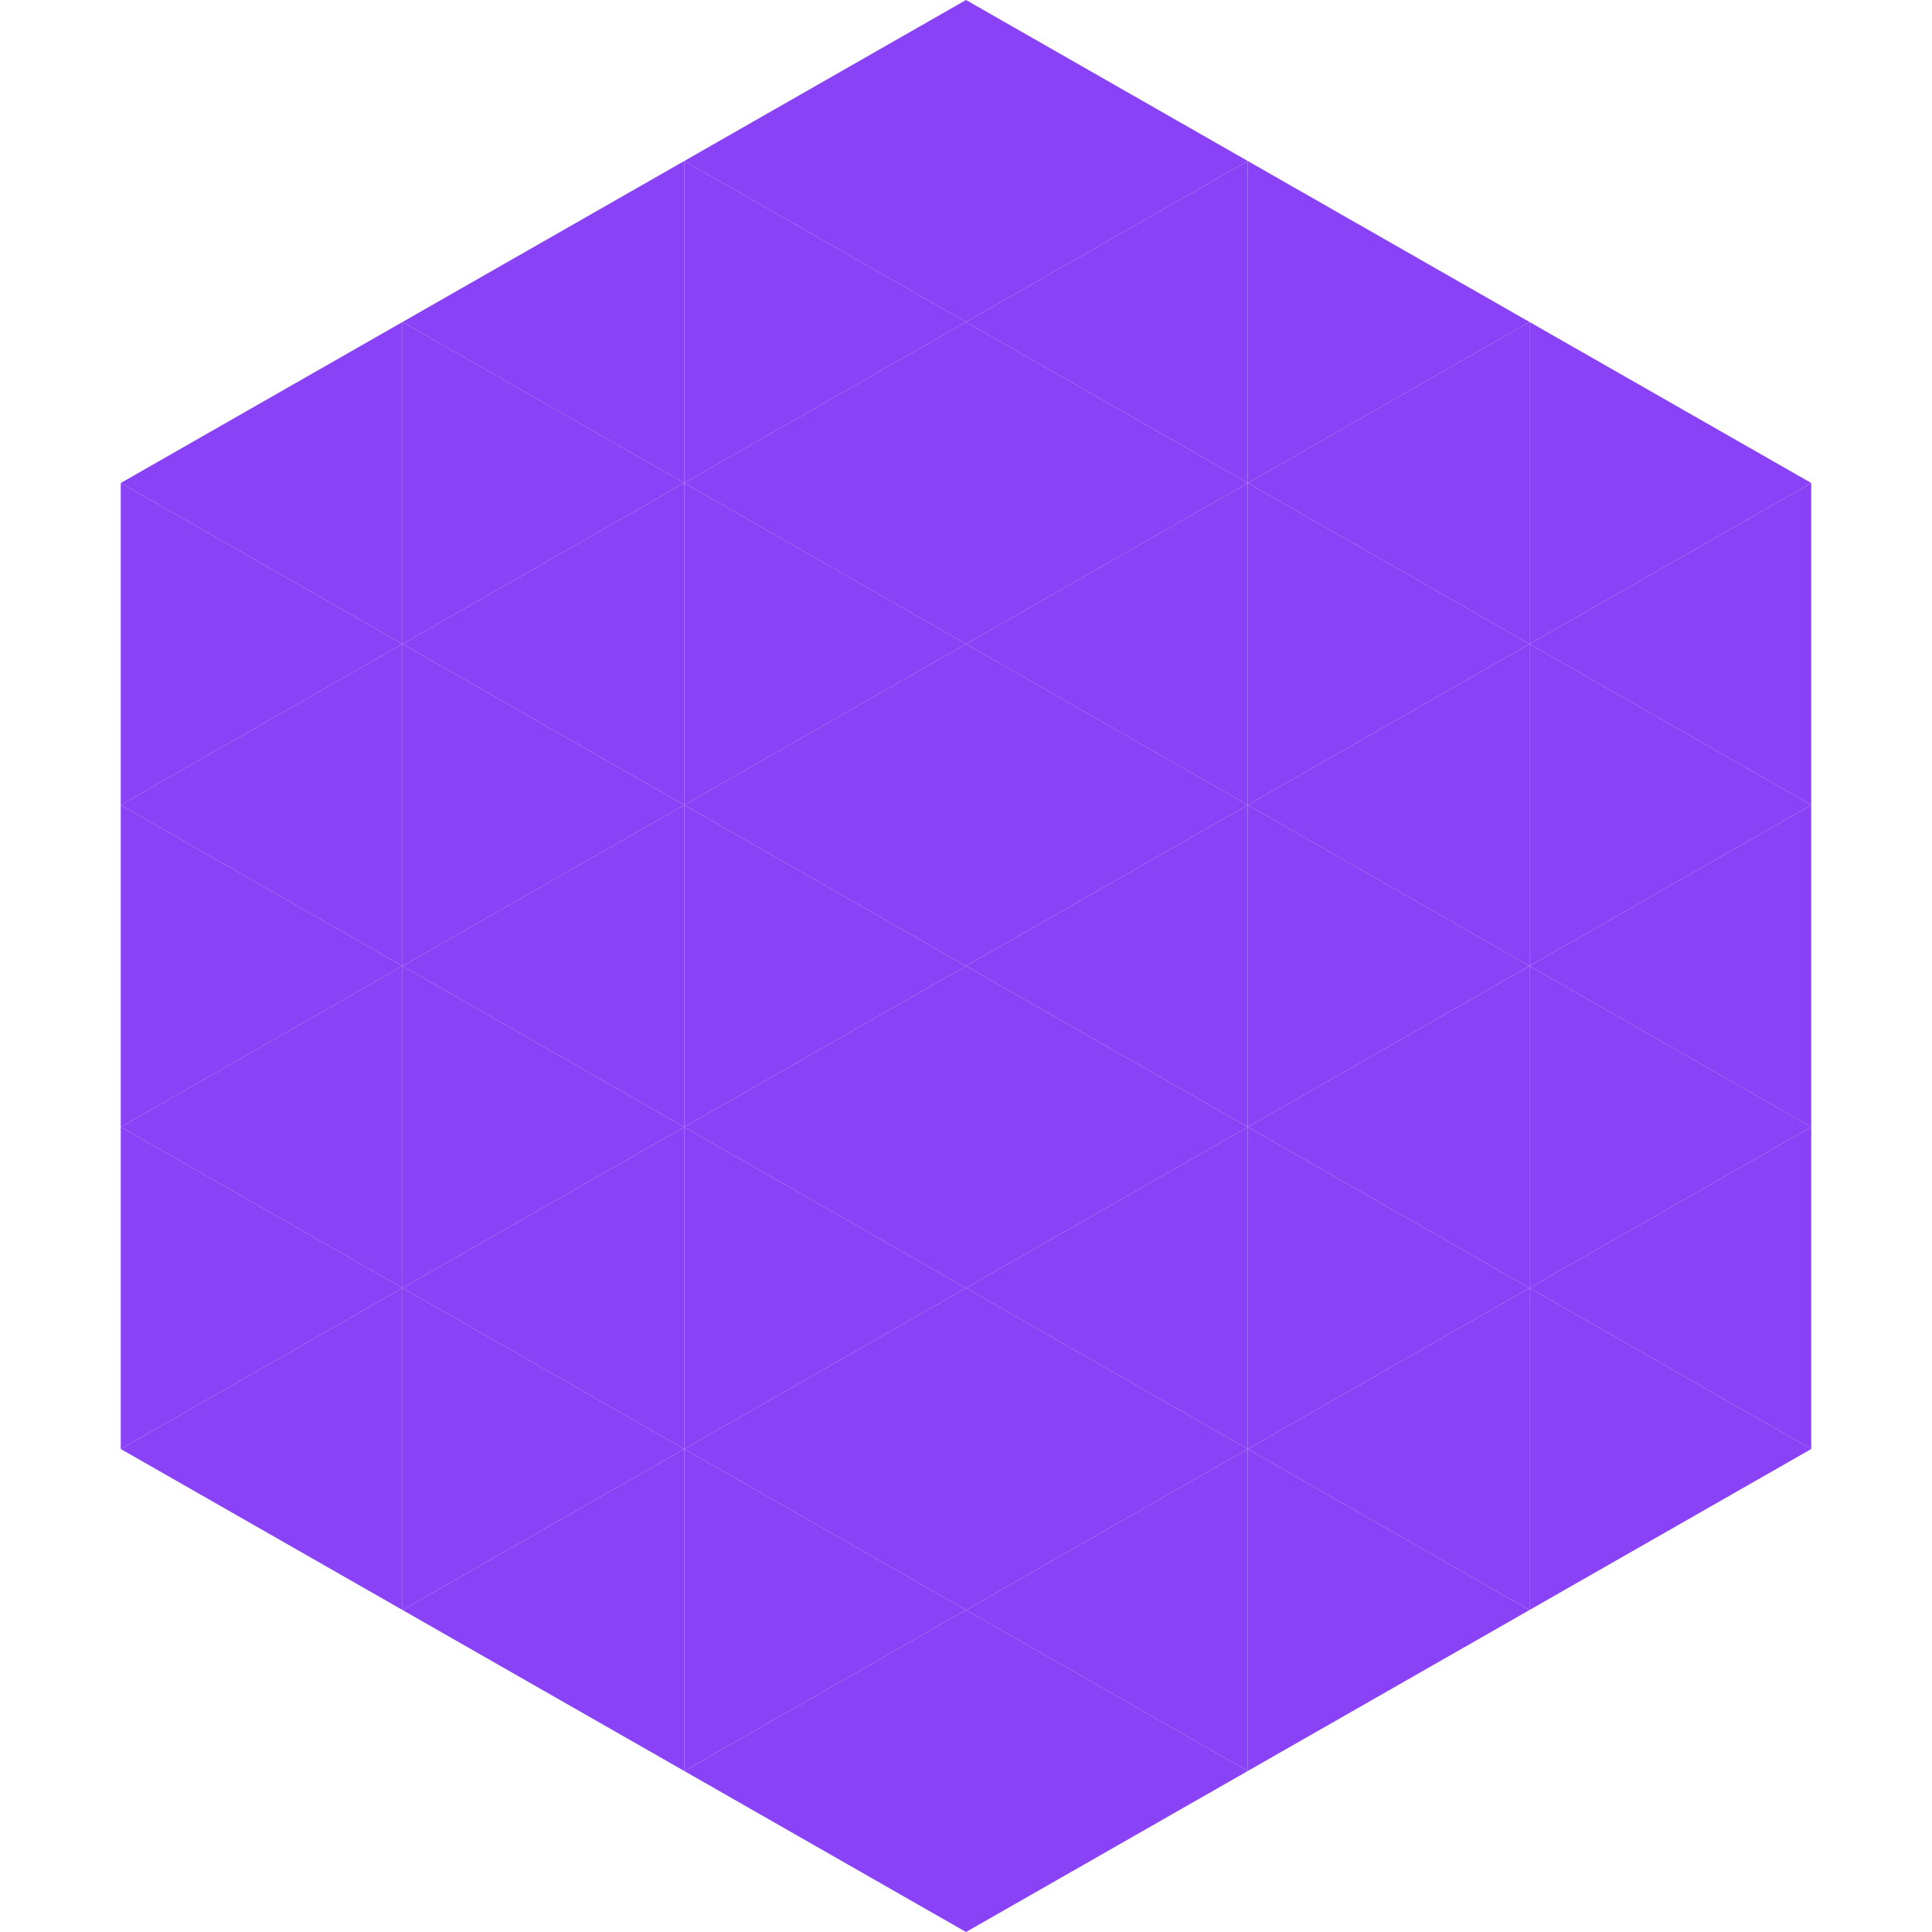 <?xml version="1.0"?>
<!-- Generated by SVGo -->
<svg width="240" height="240"
     xmlns="http://www.w3.org/2000/svg"
     xmlns:xlink="http://www.w3.org/1999/xlink">
<polygon points="50,40 15,60 50,80" style="fill:rgb(138,66,246)" />
<polygon points="190,40 225,60 190,80" style="fill:rgb(138,66,246)" />
<polygon points="15,60 50,80 15,100" style="fill:rgb(138,66,246)" />
<polygon points="225,60 190,80 225,100" style="fill:rgb(138,66,246)" />
<polygon points="50,80 15,100 50,120" style="fill:rgb(138,66,246)" />
<polygon points="190,80 225,100 190,120" style="fill:rgb(138,66,246)" />
<polygon points="15,100 50,120 15,140" style="fill:rgb(138,66,246)" />
<polygon points="225,100 190,120 225,140" style="fill:rgb(138,66,246)" />
<polygon points="50,120 15,140 50,160" style="fill:rgb(138,66,246)" />
<polygon points="190,120 225,140 190,160" style="fill:rgb(138,66,246)" />
<polygon points="15,140 50,160 15,180" style="fill:rgb(138,66,246)" />
<polygon points="225,140 190,160 225,180" style="fill:rgb(138,66,246)" />
<polygon points="50,160 15,180 50,200" style="fill:rgb(138,66,246)" />
<polygon points="190,160 225,180 190,200" style="fill:rgb(138,66,246)" />
<polygon points="15,180 50,200 15,220" style="fill:rgb(255,255,255); fill-opacity:0" />
<polygon points="225,180 190,200 225,220" style="fill:rgb(255,255,255); fill-opacity:0" />
<polygon points="50,0 85,20 50,40" style="fill:rgb(255,255,255); fill-opacity:0" />
<polygon points="190,0 155,20 190,40" style="fill:rgb(255,255,255); fill-opacity:0" />
<polygon points="85,20 50,40 85,60" style="fill:rgb(138,66,246)" />
<polygon points="155,20 190,40 155,60" style="fill:rgb(138,66,246)" />
<polygon points="50,40 85,60 50,80" style="fill:rgb(138,66,246)" />
<polygon points="190,40 155,60 190,80" style="fill:rgb(138,66,246)" />
<polygon points="85,60 50,80 85,100" style="fill:rgb(138,66,246)" />
<polygon points="155,60 190,80 155,100" style="fill:rgb(138,66,246)" />
<polygon points="50,80 85,100 50,120" style="fill:rgb(138,66,246)" />
<polygon points="190,80 155,100 190,120" style="fill:rgb(138,66,246)" />
<polygon points="85,100 50,120 85,140" style="fill:rgb(138,66,246)" />
<polygon points="155,100 190,120 155,140" style="fill:rgb(138,66,246)" />
<polygon points="50,120 85,140 50,160" style="fill:rgb(138,66,246)" />
<polygon points="190,120 155,140 190,160" style="fill:rgb(138,66,246)" />
<polygon points="85,140 50,160 85,180" style="fill:rgb(138,66,246)" />
<polygon points="155,140 190,160 155,180" style="fill:rgb(138,66,246)" />
<polygon points="50,160 85,180 50,200" style="fill:rgb(138,66,246)" />
<polygon points="190,160 155,180 190,200" style="fill:rgb(138,66,246)" />
<polygon points="85,180 50,200 85,220" style="fill:rgb(138,66,246)" />
<polygon points="155,180 190,200 155,220" style="fill:rgb(138,66,246)" />
<polygon points="120,0 85,20 120,40" style="fill:rgb(138,66,246)" />
<polygon points="120,0 155,20 120,40" style="fill:rgb(138,66,246)" />
<polygon points="85,20 120,40 85,60" style="fill:rgb(138,66,246)" />
<polygon points="155,20 120,40 155,60" style="fill:rgb(138,66,246)" />
<polygon points="120,40 85,60 120,80" style="fill:rgb(138,66,246)" />
<polygon points="120,40 155,60 120,80" style="fill:rgb(138,66,246)" />
<polygon points="85,60 120,80 85,100" style="fill:rgb(138,66,246)" />
<polygon points="155,60 120,80 155,100" style="fill:rgb(138,66,246)" />
<polygon points="120,80 85,100 120,120" style="fill:rgb(138,66,246)" />
<polygon points="120,80 155,100 120,120" style="fill:rgb(138,66,246)" />
<polygon points="85,100 120,120 85,140" style="fill:rgb(138,66,246)" />
<polygon points="155,100 120,120 155,140" style="fill:rgb(138,66,246)" />
<polygon points="120,120 85,140 120,160" style="fill:rgb(138,66,246)" />
<polygon points="120,120 155,140 120,160" style="fill:rgb(138,66,246)" />
<polygon points="85,140 120,160 85,180" style="fill:rgb(138,66,246)" />
<polygon points="155,140 120,160 155,180" style="fill:rgb(138,66,246)" />
<polygon points="120,160 85,180 120,200" style="fill:rgb(138,66,246)" />
<polygon points="120,160 155,180 120,200" style="fill:rgb(138,66,246)" />
<polygon points="85,180 120,200 85,220" style="fill:rgb(138,66,246)" />
<polygon points="155,180 120,200 155,220" style="fill:rgb(138,66,246)" />
<polygon points="120,200 85,220 120,240" style="fill:rgb(138,66,246)" />
<polygon points="120,200 155,220 120,240" style="fill:rgb(138,66,246)" />
<polygon points="85,220 120,240 85,260" style="fill:rgb(255,255,255); fill-opacity:0" />
<polygon points="155,220 120,240 155,260" style="fill:rgb(255,255,255); fill-opacity:0" />
</svg>
